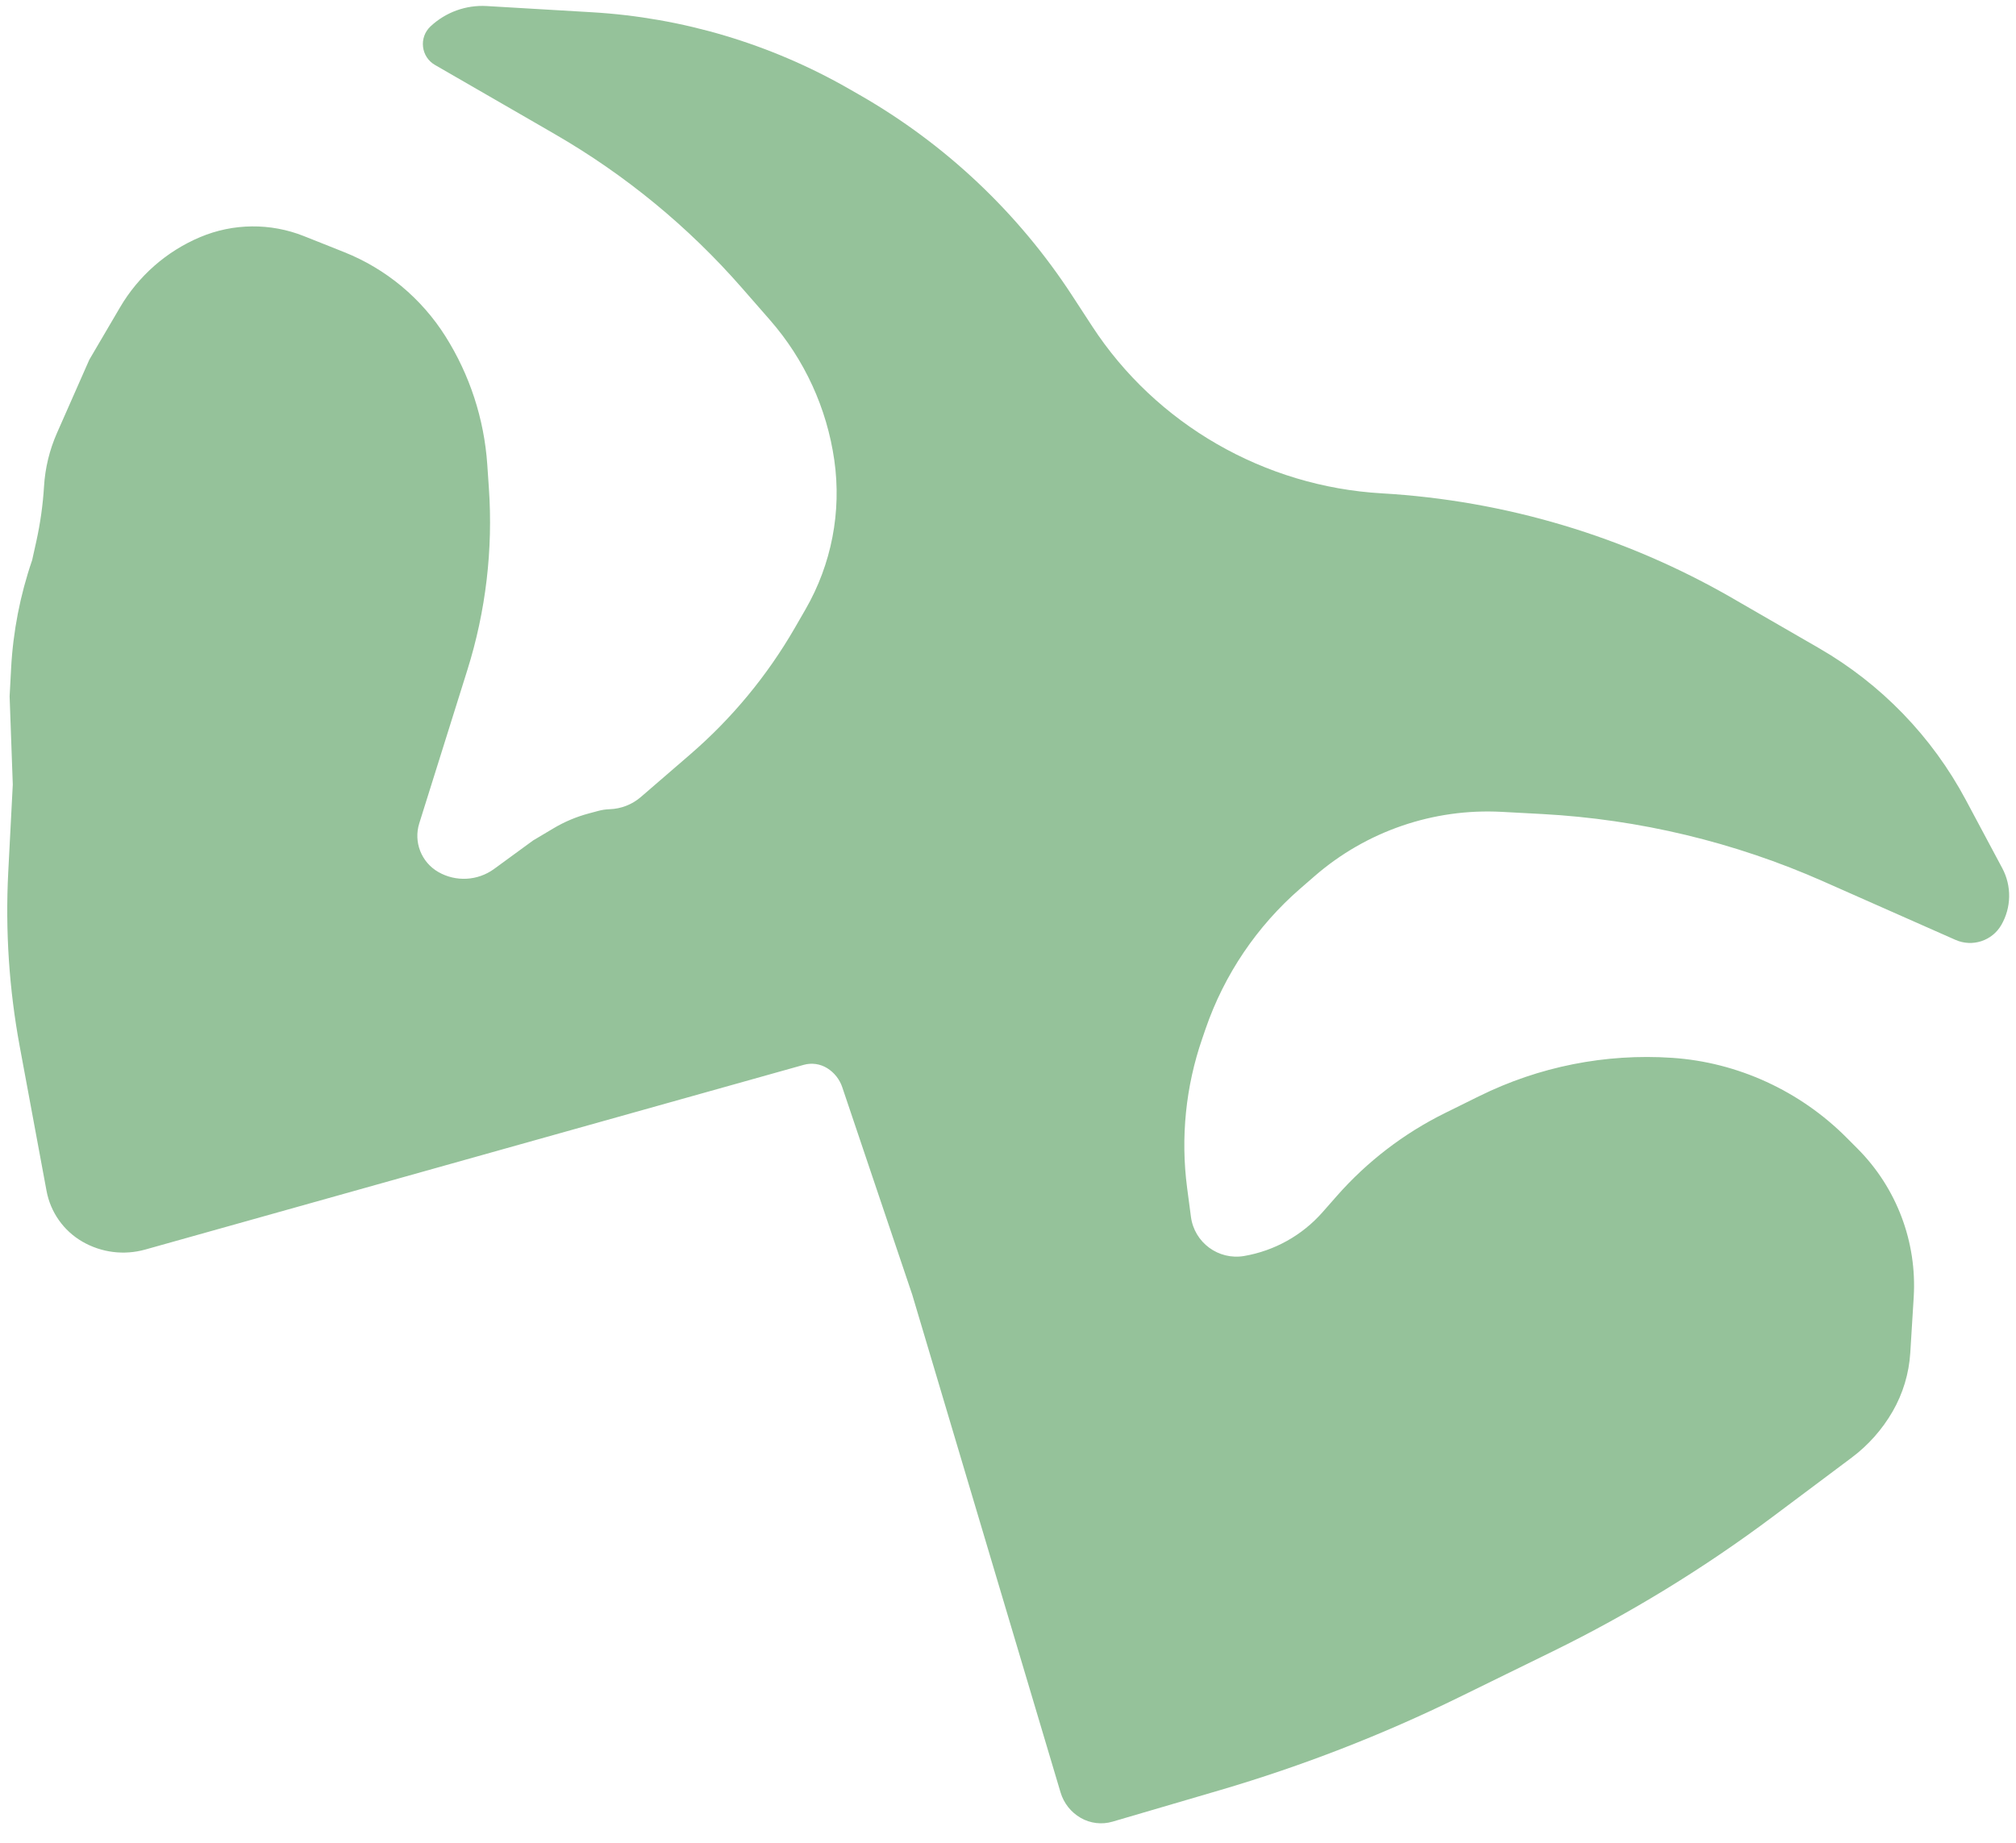 <?xml version="1.0" encoding="UTF-8"?> <svg xmlns="http://www.w3.org/2000/svg" width="70" height="64" viewBox="0 0 70 64" fill="none"><path fill-rule="evenodd" clip-rule="evenodd" d="M0.981 37.938L0.686 36.349C0.316 34.354 0.182 32.323 0.286 30.296V30.296L0.444 27.247L0.334 24.187L0.386 23.208C0.454 21.929 0.7 20.666 1.116 19.455V19.455L1.262 18.797C1.4 18.168 1.49 17.53 1.529 16.888V16.888V16.888C1.568 16.25 1.72 15.624 1.978 15.039L3.101 12.493L4.168 10.674C4.808 9.583 5.783 8.728 6.947 8.236V8.236V8.236C8.097 7.751 9.392 7.738 10.552 8.2L11.463 8.562L11.944 8.754C13.4 9.333 14.634 10.359 15.469 11.684V11.684V11.684C16.312 13.022 16.81 14.549 16.919 16.128L16.975 16.95V16.95C17.122 19.083 16.869 21.225 16.229 23.265L15.704 24.94L14.558 28.594C14.354 29.242 14.628 29.943 15.216 30.283V30.283V30.283C15.826 30.635 16.588 30.594 17.157 30.178L18.511 29.189L19.215 28.77C19.595 28.543 20.004 28.37 20.431 28.255L20.773 28.163C20.902 28.128 21.035 28.108 21.168 28.104V28.104C21.567 28.091 21.95 27.941 22.252 27.68L23.967 26.199V26.199C25.412 24.951 26.637 23.47 27.592 21.817L27.757 21.531L27.967 21.167C28.872 19.599 29.225 17.774 28.969 15.982V15.982V15.982C28.711 14.177 27.935 12.486 26.735 11.114L25.764 10.003V10.003C23.904 7.874 21.705 6.067 19.257 4.654L18.54 4.239L15.102 2.255C14.615 1.974 14.538 1.302 14.948 0.917V0.917V0.917C15.474 0.424 16.179 0.168 16.899 0.21L20.549 0.425V0.425C23.691 0.609 26.747 1.52 29.478 3.085L29.855 3.301V3.301C32.831 5.007 35.36 7.396 37.232 10.272L37.919 11.326V11.326C40.142 14.741 43.91 16.899 47.978 17.134V17.134V17.134C52.267 17.382 56.438 18.63 60.159 20.778L60.482 20.965L63.16 22.511C65.319 23.757 67.085 25.584 68.258 27.783V27.783L69.524 30.154C69.853 30.772 69.841 31.516 69.491 32.123V32.123V32.123C69.171 32.678 68.484 32.901 67.898 32.642L63.785 30.822L63.313 30.613C60.226 29.246 56.916 28.453 53.545 28.271V28.271L52.144 28.196C49.772 28.069 47.444 28.868 45.651 30.424V30.424L45.15 30.859C43.645 32.165 42.511 33.844 41.862 35.727V35.727L41.742 36.078C41.169 37.739 40.991 39.51 41.219 41.252V41.252L41.352 42.26C41.47 43.156 42.309 43.773 43.199 43.621V43.621V43.621C44.255 43.44 45.216 42.903 45.923 42.099L46.419 41.535V41.535C47.469 40.342 48.741 39.366 50.165 38.661L51.269 38.115L51.357 38.072C53.434 37.043 55.746 36.583 58.059 36.739V36.739V36.739C60.334 36.89 62.501 37.89 64.111 39.505V39.505L64.497 39.892C65.856 41.255 66.566 43.135 66.448 45.056V45.056L66.329 46.985C66.284 47.703 66.074 48.4 65.715 49.023V49.023V49.023C65.354 49.647 64.871 50.192 64.294 50.624L61.562 52.67V52.67C59.164 54.466 56.602 56.035 53.912 57.354L52.303 58.142L50.673 58.941C47.995 60.254 45.21 61.336 42.348 62.176V62.176L38.629 63.267C38.257 63.376 37.858 63.328 37.523 63.135V63.135V63.135C37.185 62.94 36.935 62.623 36.824 62.249L34.335 53.896L31.674 44.961L30.387 41.147L29.244 37.756C29.151 37.482 28.966 37.249 28.721 37.097V37.097V37.097C28.478 36.947 28.184 36.905 27.909 36.982L16.117 40.29L5.041 43.398C4.308 43.603 3.523 43.505 2.863 43.124V43.124V43.124C2.209 42.747 1.754 42.102 1.616 41.36L0.981 37.938Z" fill="#95C29A"></path></svg> 